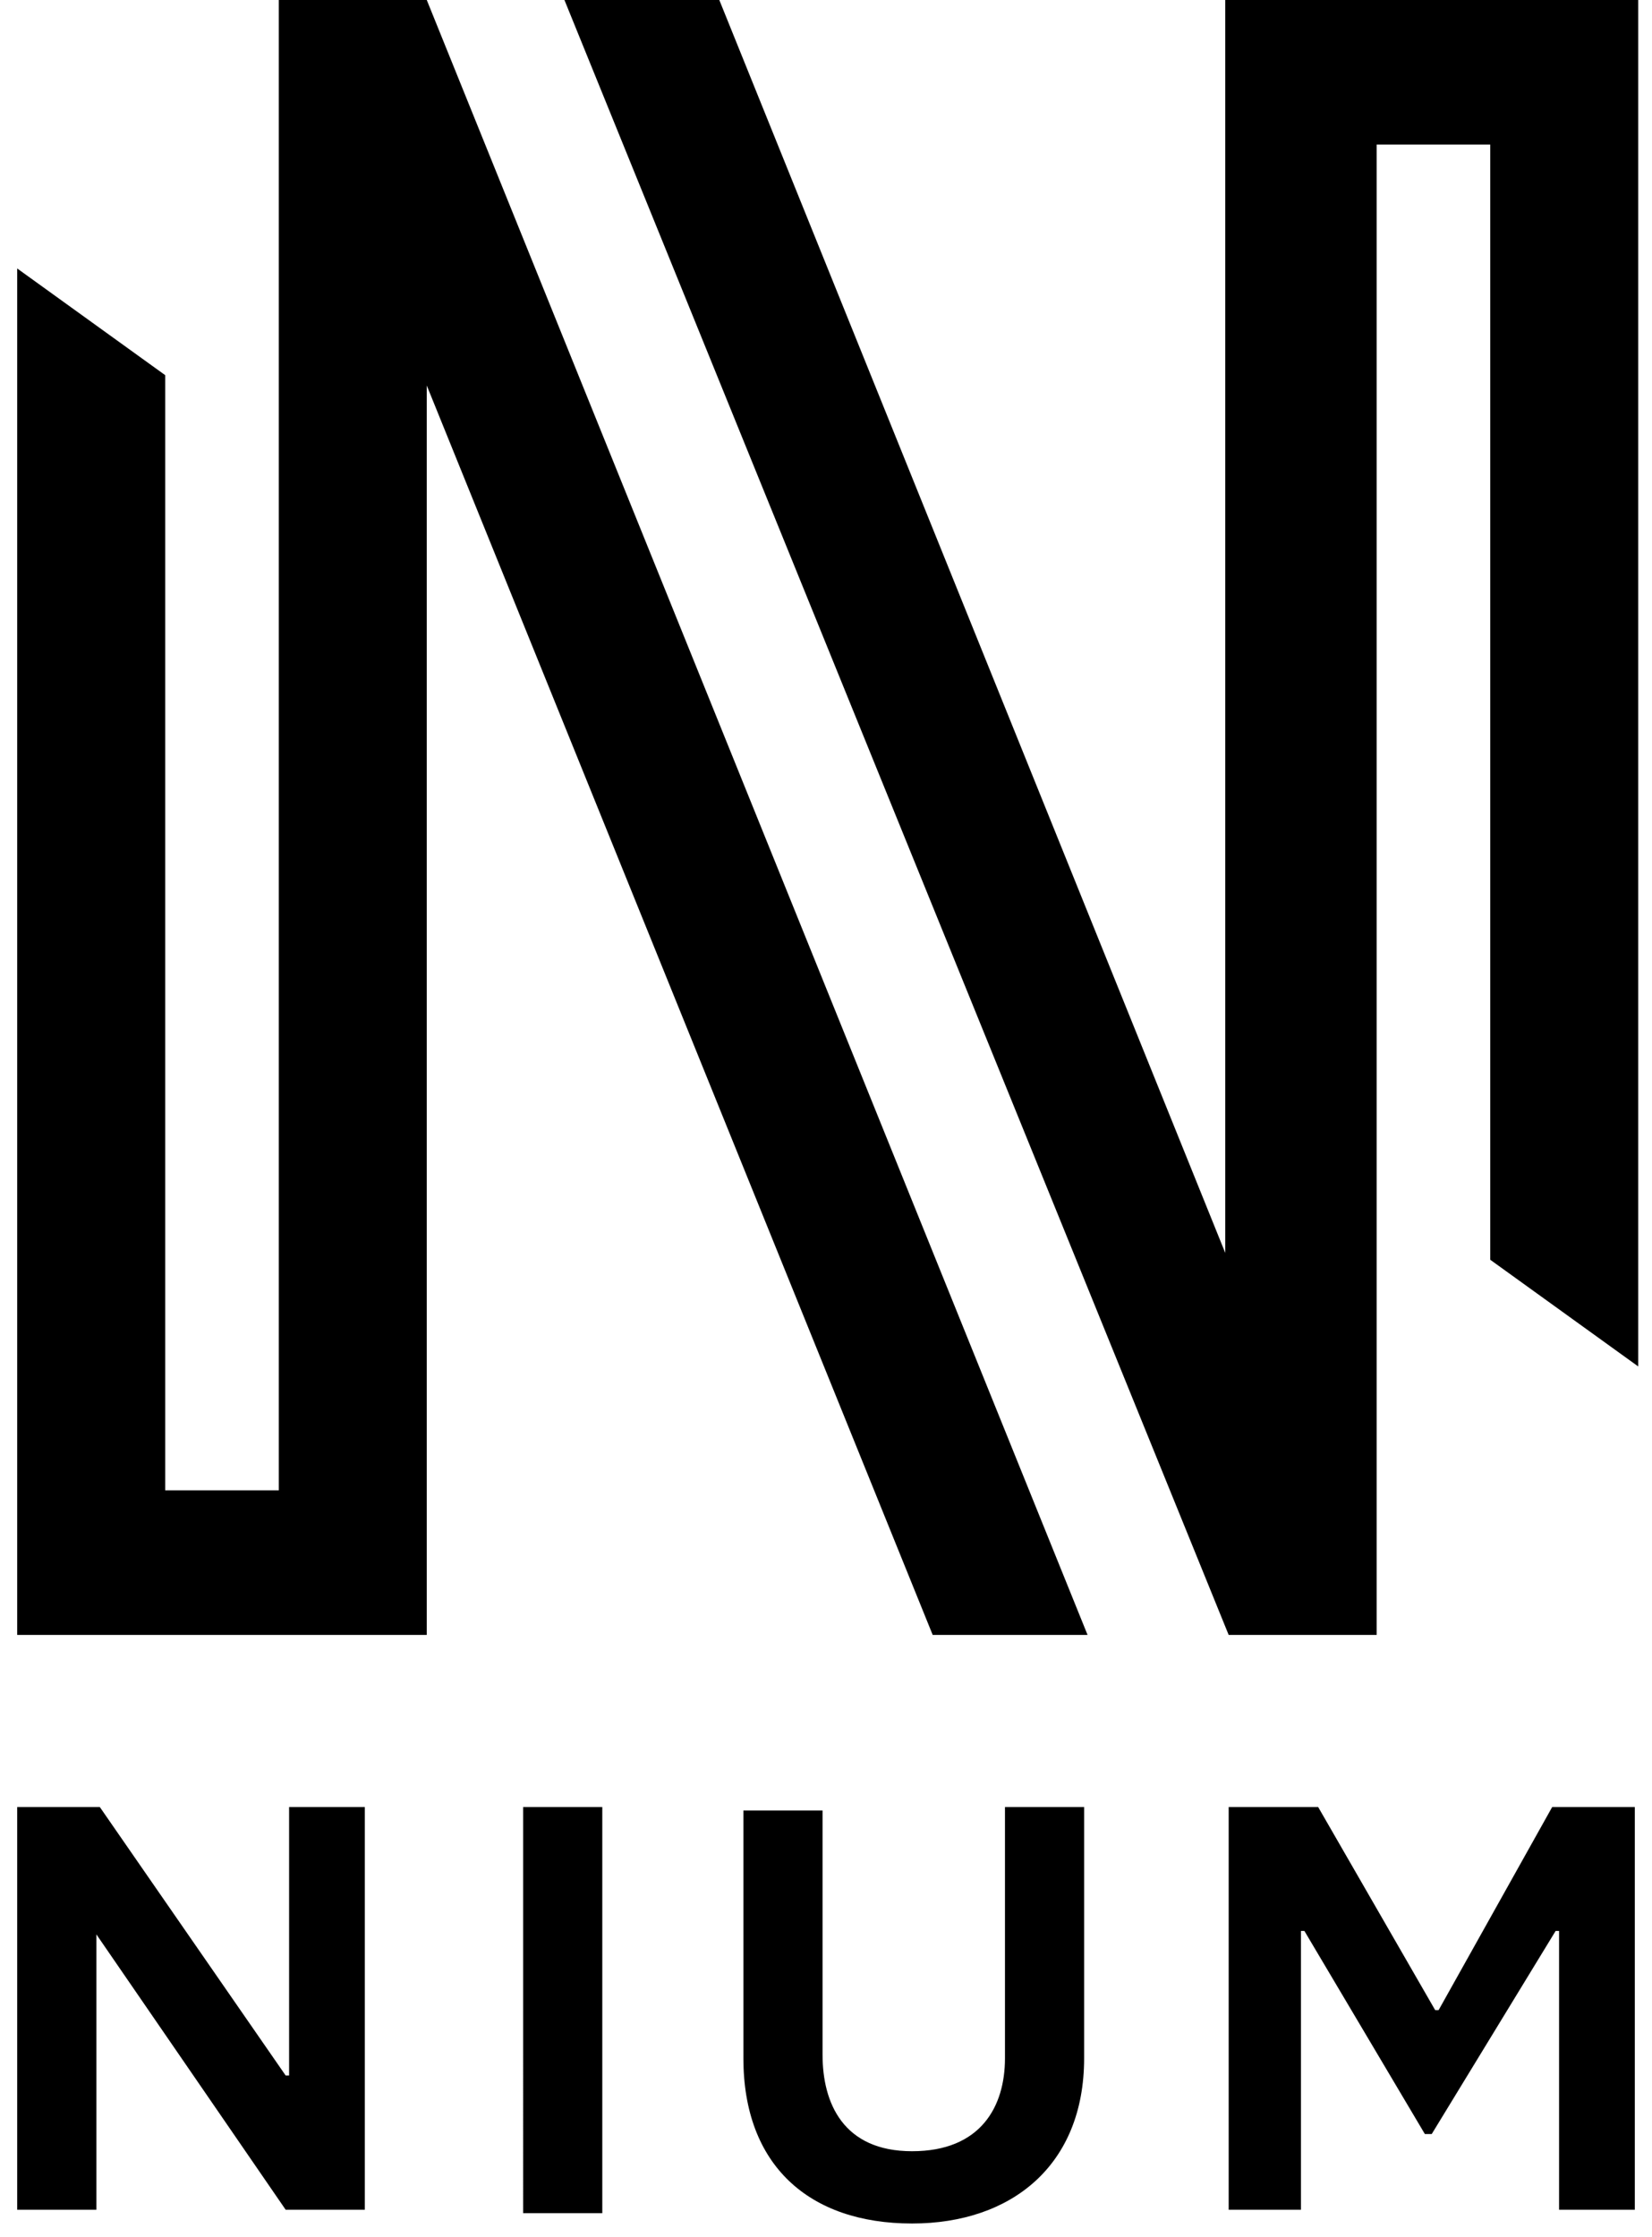 <?xml version="1.0" encoding="UTF-8"?> <svg xmlns="http://www.w3.org/2000/svg" xmlns:xlink="http://www.w3.org/1999/xlink" version="1.1" id="Layer_1" x="0px" y="0px" viewBox="0 0 48 65" style="enable-background:new 0 0 48 65;" xml:space="preserve"> <style type="text/css"> .st0{fill-rule:evenodd;clip-rule:evenodd;} </style> <g id="Page"> <g id="Homepage_redesign" transform="translate(-183, -13)"> <g id="Nav" transform="translate(-1247, 0.029)"> <g id="Logo" transform="translate(1420, 5)"> <g id="Group" transform="translate(10.5, 7.971)"> <g id="Group-4" transform="translate(0, -0)"> <path id="Fill-1" class="st0" d="M35.1,0v36.4L20.4,0h-4.5l19.3,47.5h4.3V4.2h3.3v32.4l4.3,3.1V0H35.1z M7.6,0v43.3H4.3V10.9 L0,7.8v39.7h11.9V11.2l14.7,36.3h4.5L11.9,0H7.6z"></path> <path id="Fill-2" class="st0" d="M14.6,64.3H17V52.5h-2.3V64.3z M21.1,59.8c0,3.1,1.9,4.8,4.9,4.8c2.9,0,5-1.7,5-4.8v-7.3 h-2.3v7.3c0,1.4-0.7,2.7-2.7,2.7s-2.6-1.4-2.6-2.8v-7.1h-2.3V59.8z M0,52.5v11.7h2.3v-8l5.5,8h2.3V52.5H7.9v7.8H7.8l-5.4-7.8 H0z M35.2,52.5v11.7h2.1v-8.1h0.1l3.5,5.9h0.2l3.6-5.9h0.1v8.1H47V52.5h-2.4l-3.3,5.9h-0.1l-3.4-5.9H35.2z"></path> </g> </g> </g> </g> </g> </g> </svg> 